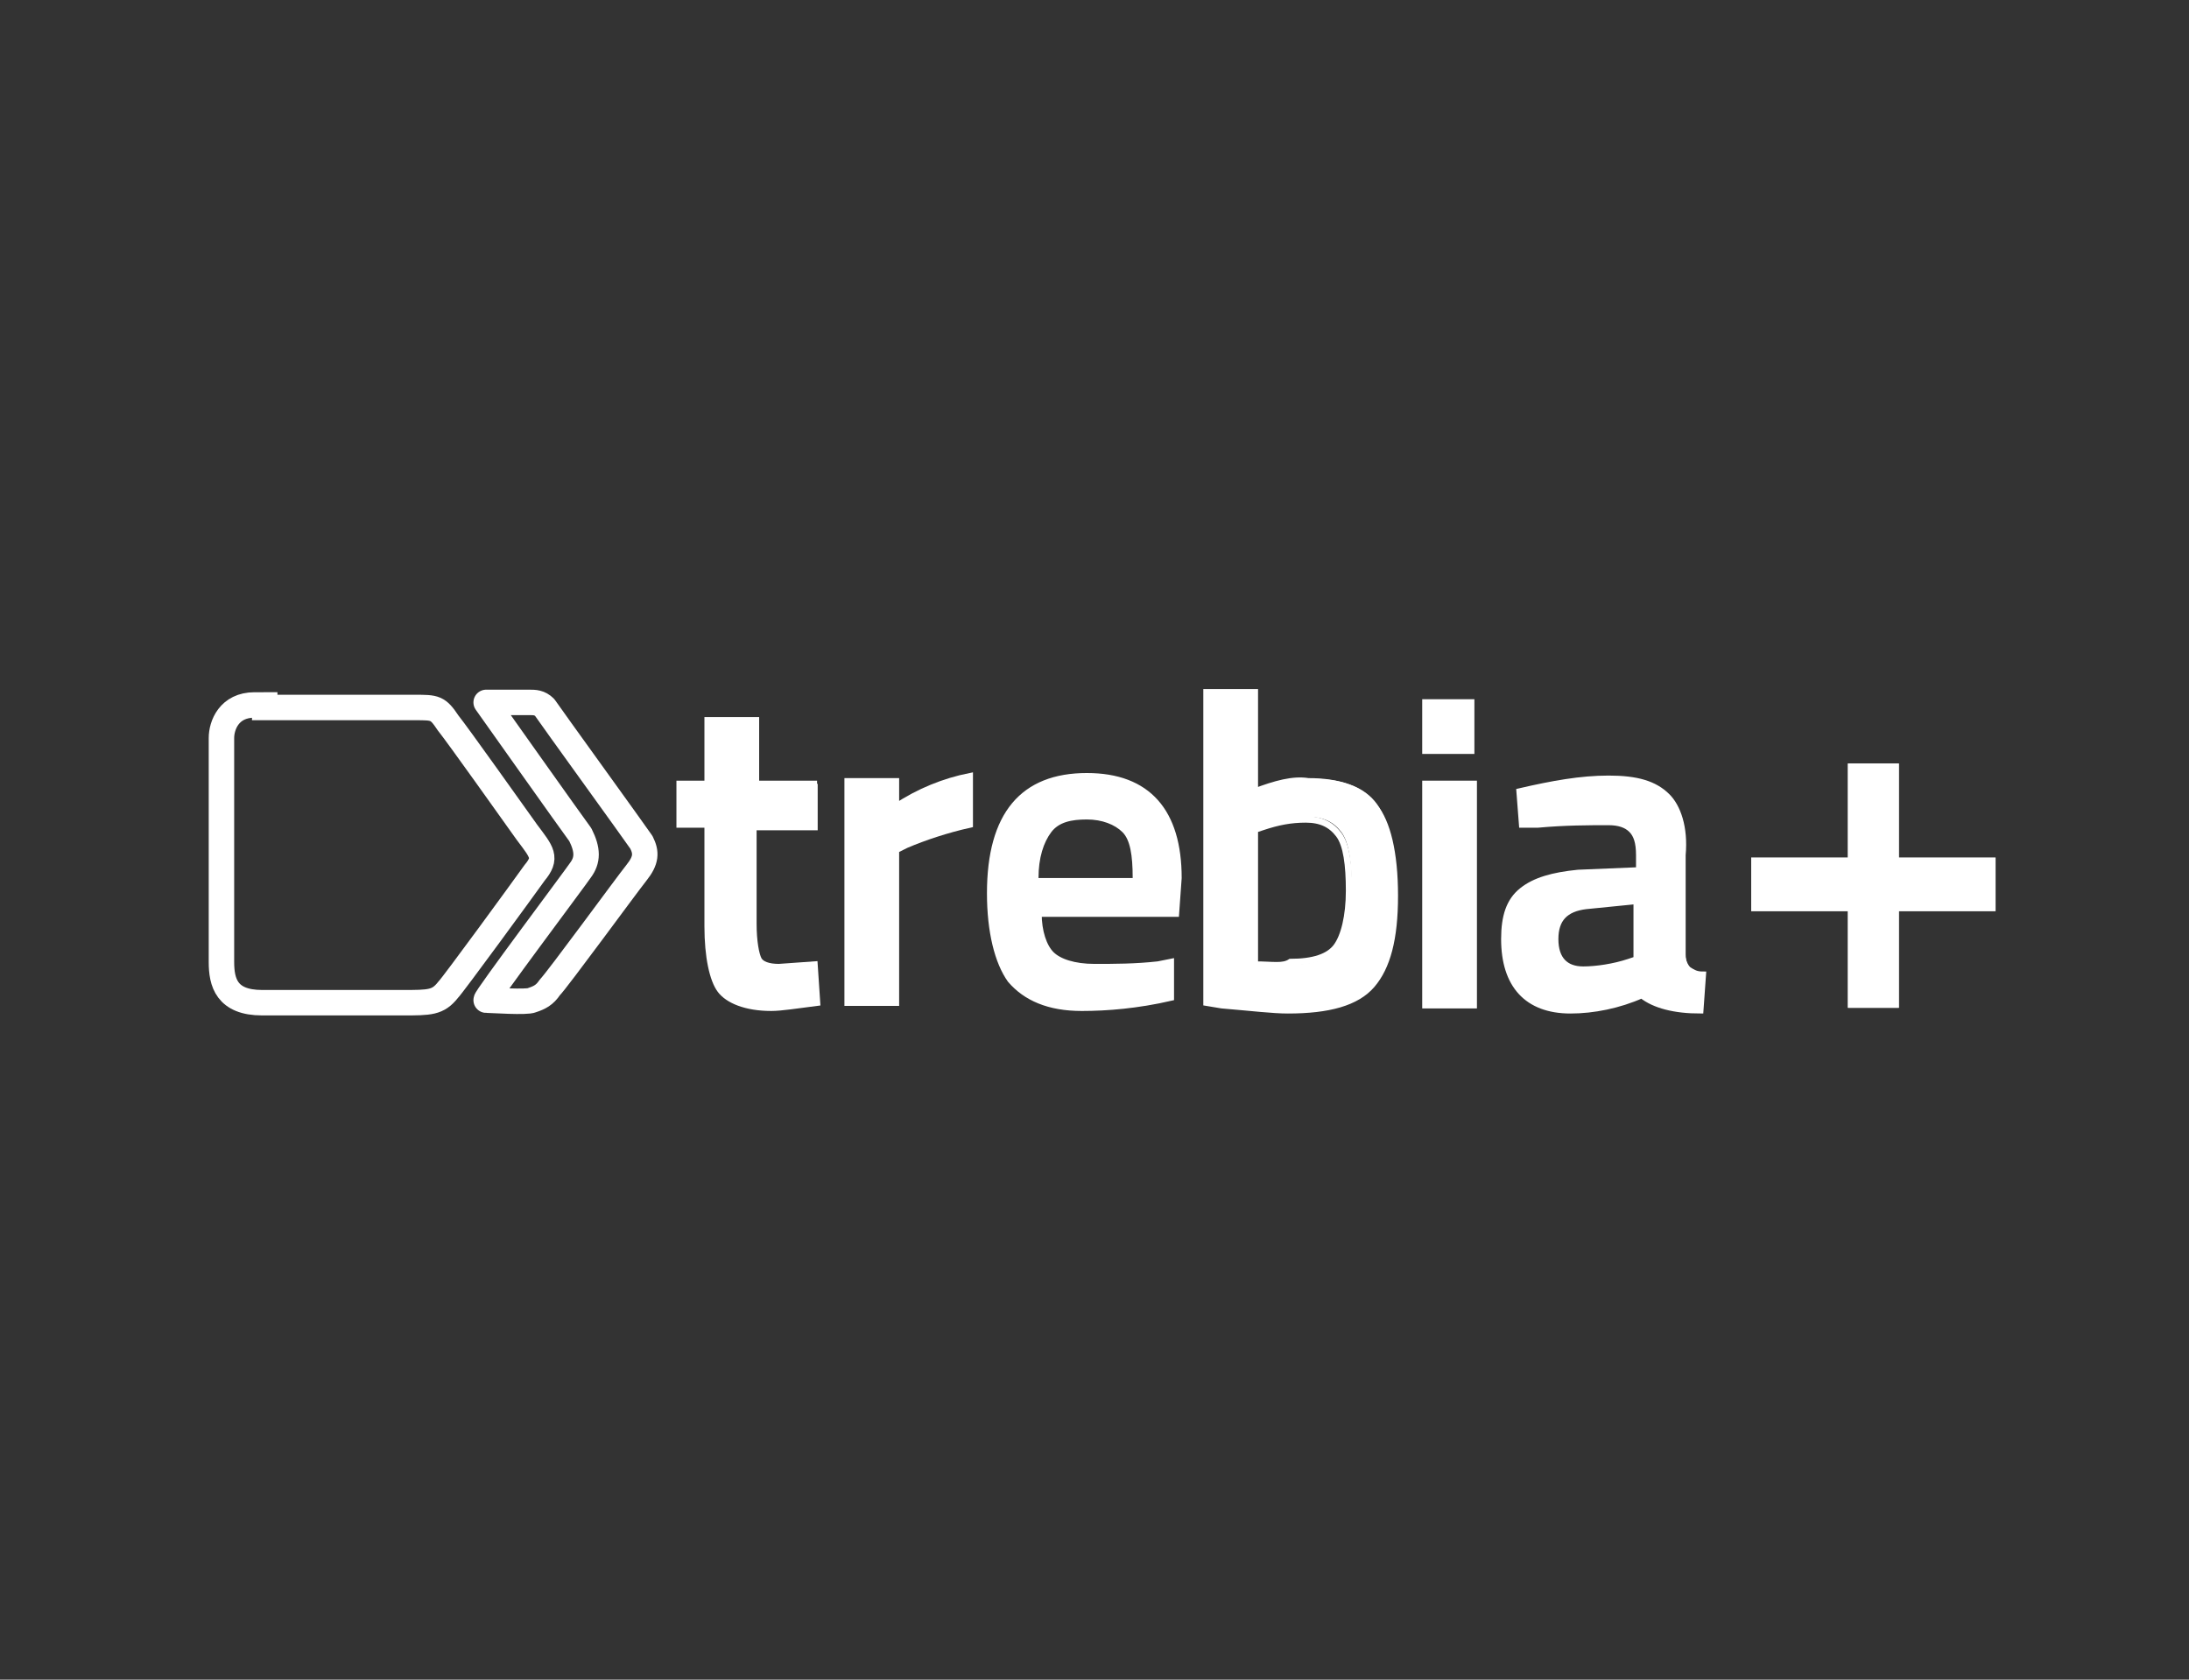 <?xml version="1.0" encoding="UTF-8"?>
<!-- Generator: Adobe Illustrator 27.4.1, SVG Export Plug-In . SVG Version: 6.00 Build 0)  -->
<svg xmlns="http://www.w3.org/2000/svg" xmlns:xlink="http://www.w3.org/1999/xlink" version="1.1" id="Capa_1" x="0px" y="0px" viewBox="0 0 86 66" style="enable-background:new 0 0 86 66;" xml:space="preserve">
<rect x="0" y="0" width="86" height="66" fill="#333333" stroke="none"/>
<style type="text/css">
	.st0{fill:#FFFFFF;}
	.st1{fill:none;stroke:#FFFFFF;stroke-width:0.25;}
	
		.st2{clip-path:url(#SVGID_00000058577455001402741900000001489620339758403985_);fill:none;stroke:#FFFFFF;stroke-linecap:round;stroke-linejoin:round;}
	.st3{fill:none;stroke:#FFFFFF;}
</style>
<rect x="56" y="27.6" class="st0" width="1.8" height="1.9"></rect>
<rect x="56" y="27.6" class="st1" width="1.8" height="1.9"></rect>
<g>
	<g>
		<defs>
			<rect id="SVGID_1_" x="18.5" y="27" width="7.5" height="13"></rect>
		</defs>
		<clipPath id="SVGID_00000134971863717110341630000016895620231050855608_">
			<use xlink:href="#SVGID_1_" style="overflow:visible;"></use>
		</clipPath>
		
			<path style="clip-path:url(#SVGID_00000134971863717110341630000016895620231050855608_);fill:none;stroke:#FFFFFF;stroke-linecap:round;stroke-linejoin:round;" d="    M19.1,27.6h1.7c0.2,0,0.4,0,0.6,0.2c0.2,0.3,3.6,5,3.8,5.3c0.2,0.4,0.2,0.7-0.2,1.2c-0.4,0.5-3.1,4.2-3.4,4.5    c-0.2,0.3-0.4,0.4-0.7,0.5c-0.2,0.1-1.6,0-1.8,0c-0.1,0,3.5-4.8,3.7-5.1c0.3-0.4,0.3-0.8,0-1.4C22.5,32.4,19.1,27.6,19.1,27.6z"></path>
	</g>
</g>
<path class="st3" d="M10.4,27.8h5.9c0.8,0,0.9,0,1.3,0.6c0.4,0.5,2.6,3.6,3.1,4.3c0.6,0.8,0.8,1,0.3,1.6c-0.5,0.7-3.2,4.4-3.4,4.6  c-0.4,0.5-0.7,0.5-1.8,0.5s-4.6,0-5.5,0c-1.4,0-1.6-0.8-1.6-1.6c0-2,0-8.3,0-8.8c0-0.5,0.3-1.3,1.3-1.3H10.4z"></path>
<path class="st0" d="M32.1,30.8h-2.4v-2.5h-1.9v2.5h-1.1v1.6h1.1v4c0,1.2,0.2,2.1,0.5,2.5s1,0.7,2,0.7c0.4,0,1-0.1,1.8-0.2L32,37.9  L30.6,38c-0.4,0-0.7-0.1-0.8-0.3c-0.1-0.2-0.2-0.7-0.2-1.4v-3.8h2.4V30.8z"></path>
<path class="st1" d="M32.1,30.8h-2.4v-2.5h-1.9v2.5h-1.1v1.6h1.1v4c0,1.2,0.2,2.1,0.5,2.5s1,0.7,2,0.7c0.4,0,1-0.1,1.8-0.2L32,37.9  L30.6,38c-0.4,0-0.7-0.1-0.8-0.3c-0.1-0.2-0.2-0.7-0.2-1.4v-3.8h2.4V30.8z"></path>
<path class="st0" d="M35.2,39.4v-6l0.4-0.2c0.7-0.3,1.6-0.6,2.5-0.8v-1.9c-1,0.2-2,0.6-2.9,1.2v-1h-1.9v8.7H35.2z"></path>
<path class="st1" d="M35.2,39.4v-6l0.4-0.2c0.7-0.3,1.6-0.6,2.5-0.8v-1.9c-1,0.2-2,0.6-2.9,1.2v-1h-1.9v8.7H35.2z"></path>
<path class="st1" d="M43,38c-0.8,0-1.4-0.2-1.7-0.5c-0.3-0.3-0.5-0.9-0.5-1.6h5.4l0.1-1.4c0-2.6-1.2-4-3.6-4c-2.5,0-3.8,1.5-3.8,4.6  c0,1.5,0.3,2.7,0.8,3.4c0.6,0.7,1.5,1.1,2.8,1.1c1,0,2.2-0.1,3.5-0.4l0-1.4l-0.5,0.1C44.6,38,43.8,38,43,38z"></path>
<path class="st0" d="M46.3,34.6c0-2.6-1.2-4-3.6-4c-2.5,0-3.8,1.5-3.8,4.6c0,1.5,0.3,2.7,0.8,3.4c0.6,0.7,1.5,1.1,2.8,1.1  c1,0,2.2-0.1,3.5-0.4l0-1.4l-0.5,0.1C44.6,38,43.8,38,43,38c-0.8,0-1.4-0.2-1.7-0.5c-0.3-0.3-0.5-0.9-0.5-1.6h5.4L46.3,34.6z   M40.8,34.5c0-0.8,0.2-1.4,0.5-1.8c0.3-0.4,0.8-0.5,1.4-0.5c0.6,0,1.1,0.2,1.4,0.5c0.3,0.3,0.4,0.9,0.4,1.8H40.8z"></path>
<path class="st1" d="M49.3,31.1v-3.9h-1.9v12.2l0.6,0.1c1.2,0.1,2,0.2,2.6,0.2c1.6,0,2.7-0.3,3.3-1c0.6-0.7,0.9-1.8,0.9-3.5  c0-1.7-0.3-2.9-0.8-3.5c-0.5-0.7-1.4-1-2.6-1C50.8,30.6,50.1,30.8,49.3,31.1z"></path>
<path class="st0" d="M54.1,31.6c-0.5-0.7-1.4-1-2.6-1c-0.6,0-1.4,0.2-2.2,0.5v-3.9h-1.9v12.2l0.6,0.1c1.2,0.1,2,0.2,2.6,0.2  c1.6,0,2.7-0.3,3.3-1c0.6-0.7,0.9-1.8,0.9-3.5C54.8,33.4,54.6,32.3,54.1,31.6z M52.5,37.3c-0.3,0.4-0.9,0.6-1.8,0.6  c-0.2,0-0.7,0-1.3-0.1v-5.3l0.3-0.1c0.6-0.2,1.1-0.3,1.7-0.3c0.6,0,1,0.2,1.3,0.6c0.3,0.4,0.4,1.2,0.4,2.2  C52.9,36.1,52.8,36.9,52.5,37.3z"></path>
<path class="st1" d="M49.3,37.9v-5.3l0.3-0.1c0.6-0.2,1.1-0.3,1.7-0.3c0.6,0,1,0.2,1.3,0.6c0.3,0.4,0.4,1.2,0.4,2.2  c0,1-0.2,1.8-0.5,2.2c-0.3,0.4-0.9,0.6-1.8,0.6C50.4,38,50,37.9,49.3,37.9z"></path>
<rect x="56" y="30.8" class="st0" width="1.9" height="8.7"></rect>
<rect x="56" y="30.8" class="st1" width="1.9" height="8.7"></rect>
<path class="st1" d="M65.5,31.3c-0.5-0.5-1.2-0.7-2.3-0.7c-1.1,0-2.2,0.2-3.5,0.5l0.1,1.3l0.6,0c1.1-0.1,2-0.1,2.8-0.1  c0.4,0,0.7,0.1,0.9,0.3c0.2,0.2,0.3,0.5,0.3,1v0.6L62,34.3c-1,0.1-1.7,0.3-2.2,0.7c-0.5,0.4-0.7,1-0.7,1.9c0,1.8,0.9,2.8,2.6,2.8  c0.9,0,1.9-0.2,2.8-0.6c0.5,0.4,1.3,0.6,2.3,0.6l0.1-1.4c-0.3,0-0.4-0.1-0.6-0.2c-0.1-0.1-0.2-0.3-0.2-0.6v-3.9  C66.2,32.5,65.9,31.7,65.5,31.3z"></path>
<path class="st0" d="M66.4,38c-0.1-0.1-0.2-0.3-0.2-0.6v-3.9c0-1-0.2-1.7-0.7-2.2c-0.5-0.5-1.2-0.7-2.3-0.7c-1.1,0-2.2,0.2-3.5,0.5  l0.1,1.3l0.6,0c1.1-0.1,2-0.1,2.8-0.1c0.4,0,0.7,0.1,0.9,0.3c0.2,0.2,0.3,0.5,0.3,1v0.6L62,34.3c-1,0.1-1.7,0.3-2.2,0.7  c-0.5,0.4-0.7,1-0.7,1.9c0,1.8,0.9,2.8,2.6,2.8c0.9,0,1.9-0.2,2.8-0.6c0.5,0.4,1.3,0.6,2.3,0.6l0.1-1.4C66.7,38.2,66.5,38.1,66.4,38  z M64.3,37.7L64,37.8c-0.6,0.2-1.3,0.3-1.8,0.3c-0.7,0-1.1-0.4-1.1-1.2c0-0.8,0.4-1.2,1.2-1.3l2-0.2V37.7z"></path>
<path class="st1" d="M64.3,35.4v2.3L64,37.8c-0.6,0.2-1.3,0.3-1.8,0.3c-0.7,0-1.1-0.4-1.1-1.2c0-0.8,0.4-1.2,1.2-1.3L64.3,35.4z"></path>
<polygon class="st0" points="72.6,35.8 72.6,39.6 74.6,39.6 74.6,35.8 78.4,35.8 78.4,33.7 74.6,33.7 74.6,30 72.6,30 72.6,33.7   68.8,33.7 68.8,35.8 "></polygon>
<polygon class="st0" points="72.6,35.8 72.6,39.6 74.6,39.6 74.6,35.8 78.4,35.8 78.4,33.7 74.6,33.7 74.6,30 72.6,30 72.6,33.7   68.8,33.7 68.8,35.8 "></polygon>
</svg>

